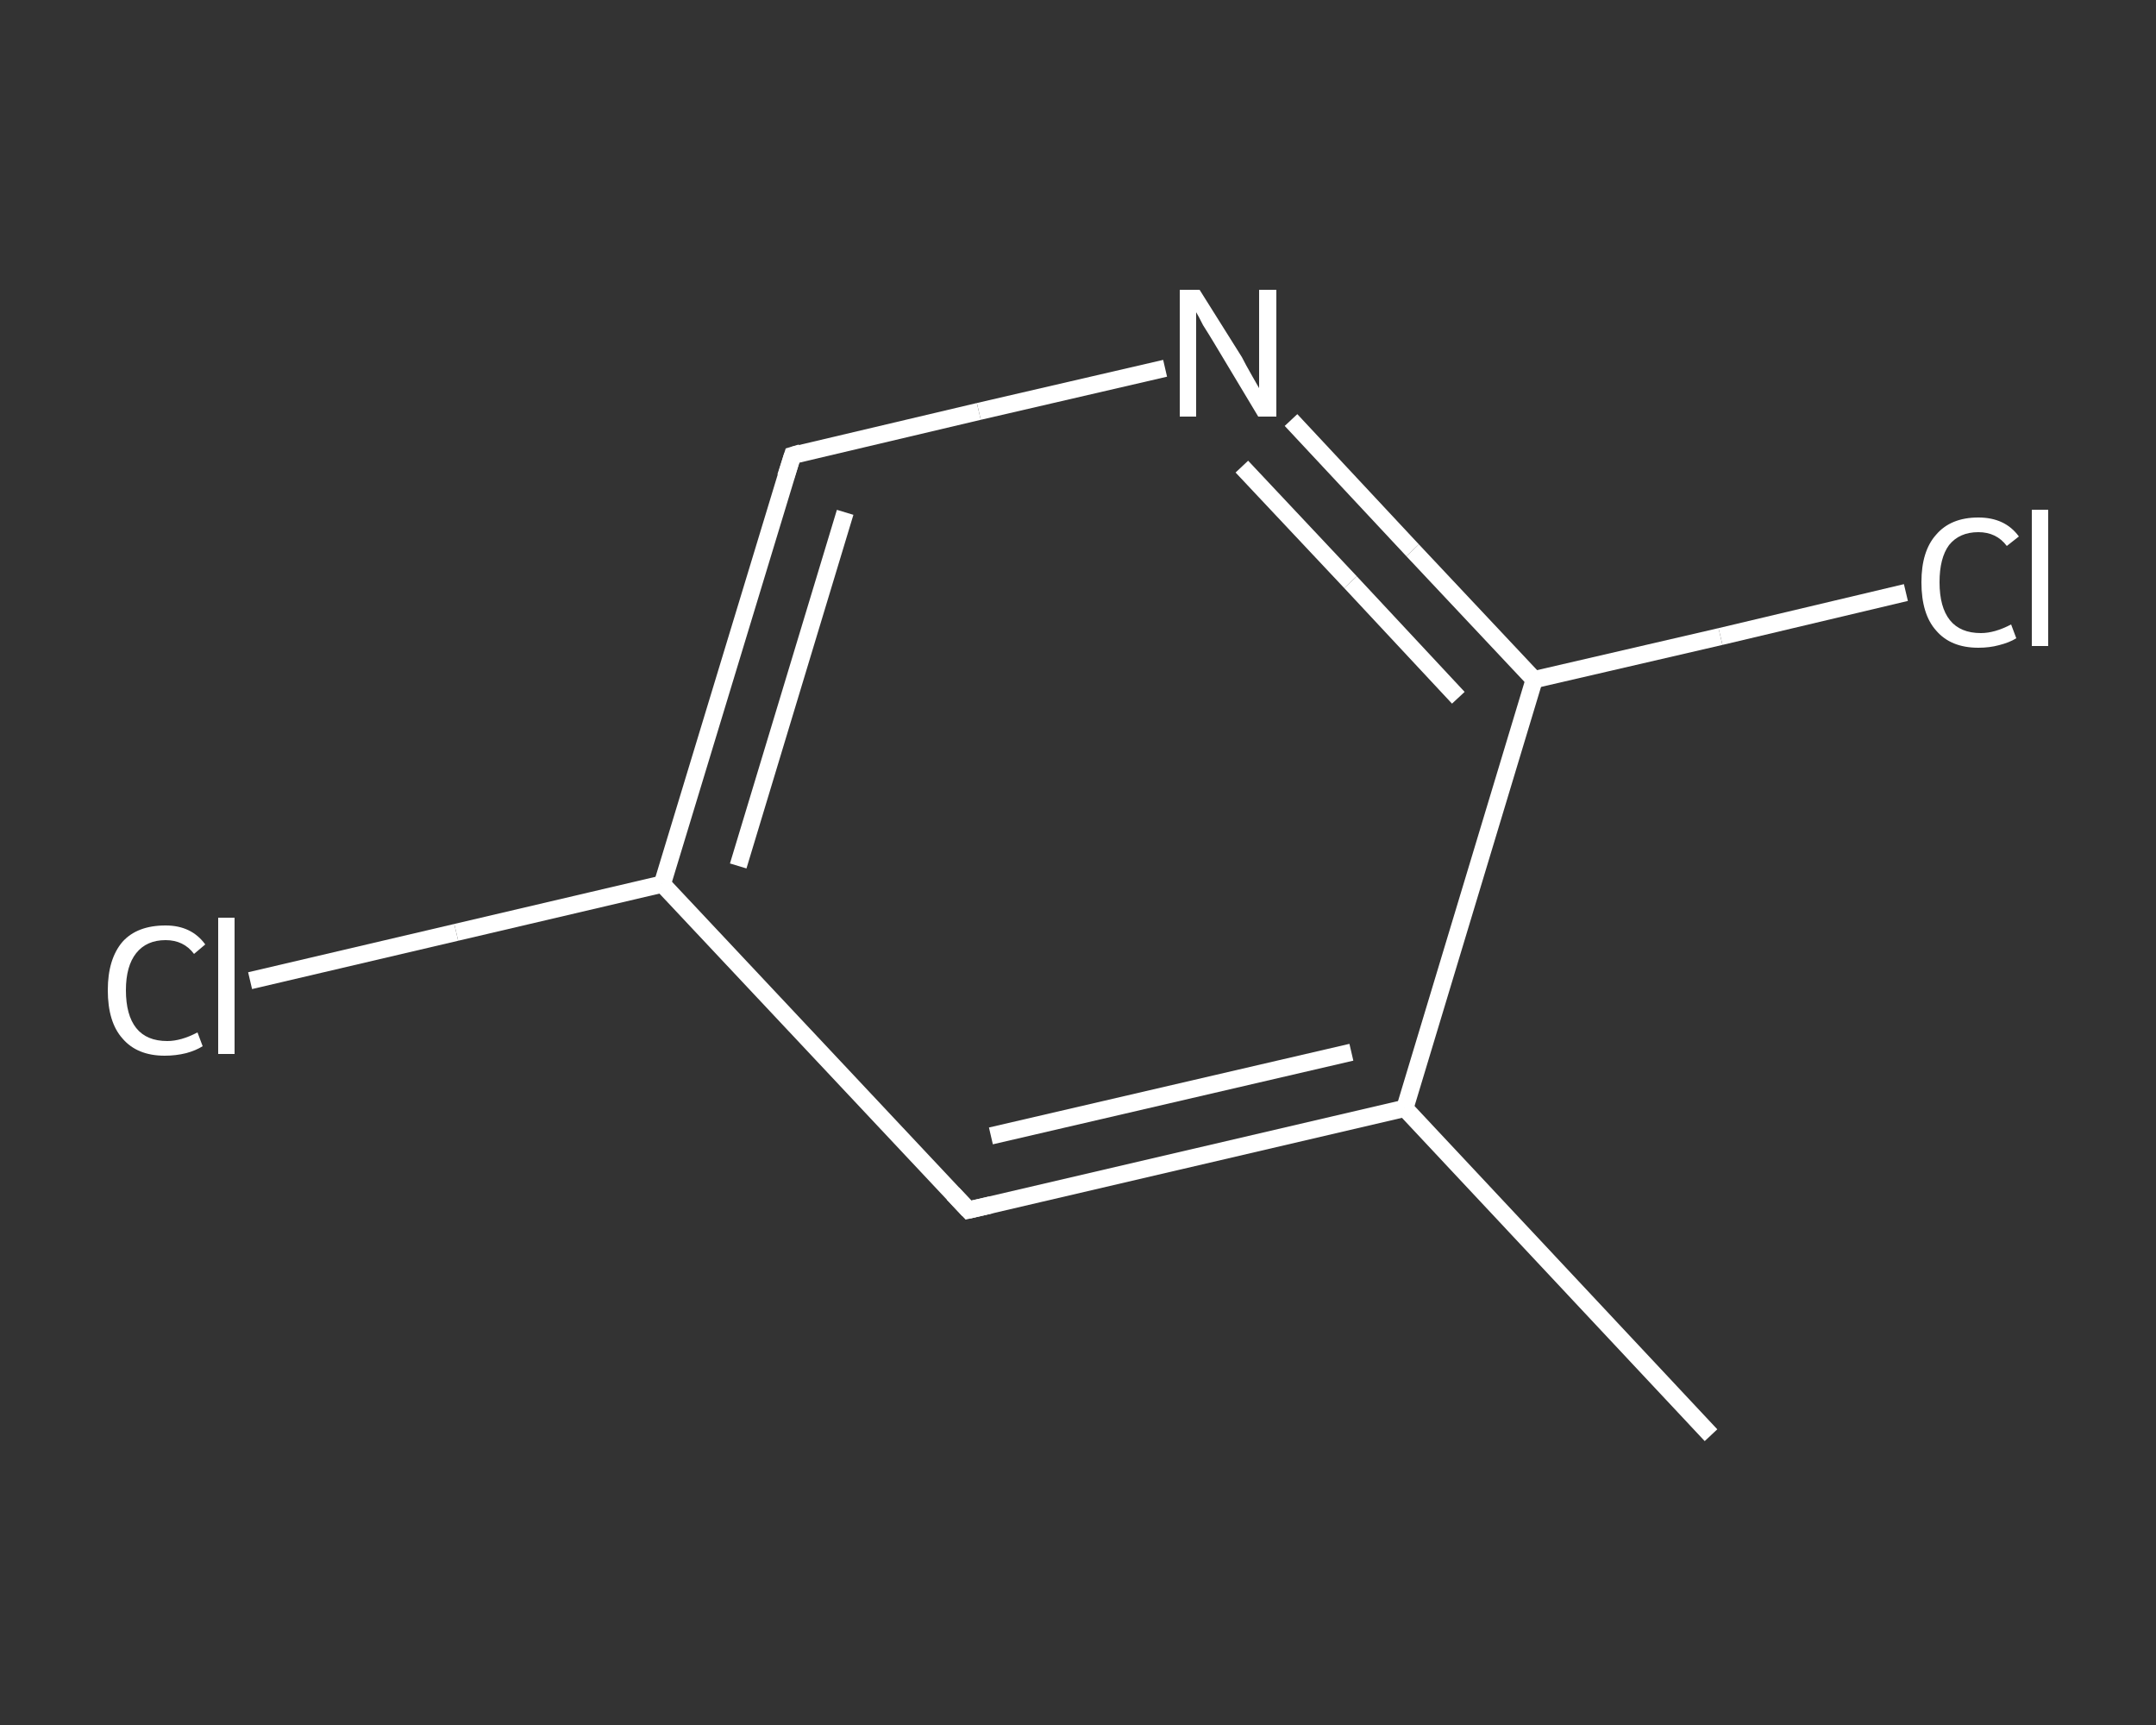 <?xml version='1.0' encoding='iso-8859-1'?>
<svg version='1.1' baseProfile='full'
              xmlns='http://www.w3.org/2000/svg'
                      xmlns:rdkit='http://www.rdkit.org/xml'
                      xmlns:xlink='http://www.w3.org/1999/xlink'
                  xml:space='preserve'
width='250px' height='200px' viewBox='0 0 250 200'>
<rect x="0" y="0" width="250" height="200" fill="#333333" stroke="none"/>
<!-- END OF HEADER -->
<rect style='opacity:1.0;fill:transparent;stroke:none' width='250.0' height='200.0' x='0.0' y='0.0'> </rect>
<path class='bond-0 atom-0 atom-1' d='M 198.4,166.4 L 162.9,128.5' style='fill:none;fill-rule:evenodd;stroke:#FFFFFF;stroke-width:2.0px;stroke-linecap:butt;stroke-linejoin:miter;stroke-opacity:1' />
<path class='bond-1 atom-1 atom-2' d='M 162.9,128.5 L 112.3,140.3' style='fill:none;fill-rule:evenodd;stroke:#FFFFFF;stroke-width:2.0px;stroke-linecap:butt;stroke-linejoin:miter;stroke-opacity:1' />
<path class='bond-1 atom-1 atom-2' d='M 156.7,122.0 L 114.9,131.7' style='fill:none;fill-rule:evenodd;stroke:#FFFFFF;stroke-width:2.0px;stroke-linecap:butt;stroke-linejoin:miter;stroke-opacity:1' />
<path class='bond-2 atom-2 atom-3' d='M 112.3,140.3 L 76.8,102.5' style='fill:none;fill-rule:evenodd;stroke:#FFFFFF;stroke-width:2.0px;stroke-linecap:butt;stroke-linejoin:miter;stroke-opacity:1' />
<path class='bond-3 atom-3 atom-4' d='M 76.8,102.5 L 52.9,108.1' style='fill:none;fill-rule:evenodd;stroke:#FFFFFF;stroke-width:2.0px;stroke-linecap:butt;stroke-linejoin:miter;stroke-opacity:1' />
<path class='bond-3 atom-3 atom-4' d='M 52.9,108.1 L 29.0,113.7' style='fill:none;fill-rule:evenodd;stroke:#FFFFFF;stroke-width:2.0px;stroke-linecap:butt;stroke-linejoin:miter;stroke-opacity:1' />
<path class='bond-4 atom-3 atom-5' d='M 76.8,102.5 L 91.9,52.8' style='fill:none;fill-rule:evenodd;stroke:#FFFFFF;stroke-width:2.0px;stroke-linecap:butt;stroke-linejoin:miter;stroke-opacity:1' />
<path class='bond-4 atom-3 atom-5' d='M 85.6,100.4 L 98.0,59.4' style='fill:none;fill-rule:evenodd;stroke:#FFFFFF;stroke-width:2.0px;stroke-linecap:butt;stroke-linejoin:miter;stroke-opacity:1' />
<path class='bond-5 atom-5 atom-6' d='M 91.9,52.8 L 113.5,47.7' style='fill:none;fill-rule:evenodd;stroke:#FFFFFF;stroke-width:2.0px;stroke-linecap:butt;stroke-linejoin:miter;stroke-opacity:1' />
<path class='bond-5 atom-5 atom-6' d='M 113.5,47.7 L 135.1,42.7' style='fill:none;fill-rule:evenodd;stroke:#FFFFFF;stroke-width:2.0px;stroke-linecap:butt;stroke-linejoin:miter;stroke-opacity:1' />
<path class='bond-6 atom-6 atom-7' d='M 149.7,48.7 L 163.8,63.8' style='fill:none;fill-rule:evenodd;stroke:#FFFFFF;stroke-width:2.0px;stroke-linecap:butt;stroke-linejoin:miter;stroke-opacity:1' />
<path class='bond-6 atom-6 atom-7' d='M 163.8,63.8 L 177.9,78.8' style='fill:none;fill-rule:evenodd;stroke:#FFFFFF;stroke-width:2.0px;stroke-linecap:butt;stroke-linejoin:miter;stroke-opacity:1' />
<path class='bond-6 atom-6 atom-7' d='M 144.0,54.1 L 156.6,67.5' style='fill:none;fill-rule:evenodd;stroke:#FFFFFF;stroke-width:2.0px;stroke-linecap:butt;stroke-linejoin:miter;stroke-opacity:1' />
<path class='bond-6 atom-6 atom-7' d='M 156.6,67.5 L 169.1,80.9' style='fill:none;fill-rule:evenodd;stroke:#FFFFFF;stroke-width:2.0px;stroke-linecap:butt;stroke-linejoin:miter;stroke-opacity:1' />
<path class='bond-7 atom-7 atom-8' d='M 177.9,78.8 L 199.5,73.8' style='fill:none;fill-rule:evenodd;stroke:#FFFFFF;stroke-width:2.0px;stroke-linecap:butt;stroke-linejoin:miter;stroke-opacity:1' />
<path class='bond-7 atom-7 atom-8' d='M 199.5,73.8 L 221.0,68.7' style='fill:none;fill-rule:evenodd;stroke:#FFFFFF;stroke-width:2.0px;stroke-linecap:butt;stroke-linejoin:miter;stroke-opacity:1' />
<path class='bond-8 atom-7 atom-1' d='M 177.9,78.8 L 162.9,128.5' style='fill:none;fill-rule:evenodd;stroke:#FFFFFF;stroke-width:2.0px;stroke-linecap:butt;stroke-linejoin:miter;stroke-opacity:1' />
<path d='M 114.9,139.7 L 112.3,140.3 L 110.5,138.4' style='fill:none;stroke:#FFFFFF;stroke-width:2.0px;stroke-linecap:butt;stroke-linejoin:miter;stroke-opacity:1;' />
<path d='M 91.1,55.3 L 91.9,52.8 L 92.9,52.5' style='fill:none;stroke:#FFFFFF;stroke-width:2.0px;stroke-linecap:butt;stroke-linejoin:miter;stroke-opacity:1;' />
<path class='atom-4' d='M 12.5 114.8
Q 12.5 111.2, 14.2 109.2
Q 15.9 107.3, 19.2 107.3
Q 22.2 107.3, 23.8 109.5
L 22.5 110.6
Q 21.3 109.0, 19.2 109.0
Q 17.0 109.0, 15.8 110.5
Q 14.6 112.0, 14.6 114.8
Q 14.6 117.7, 15.8 119.2
Q 17.0 120.7, 19.4 120.7
Q 21.0 120.7, 22.9 119.7
L 23.5 121.3
Q 22.7 121.8, 21.6 122.1
Q 20.4 122.4, 19.1 122.4
Q 15.9 122.4, 14.2 120.4
Q 12.5 118.5, 12.5 114.8
' fill='#FFFFFF'/>
<path class='atom-4' d='M 25.3 106.4
L 27.2 106.4
L 27.2 122.2
L 25.3 122.2
L 25.3 106.4
' fill='#FFFFFF'/>
<path class='atom-6' d='M 139.1 33.6
L 144.0 41.4
Q 144.4 42.2, 145.2 43.6
Q 146.0 45.0, 146.0 45.0
L 146.0 33.6
L 148.0 33.6
L 148.0 48.3
L 145.9 48.3
L 140.8 39.8
Q 140.2 38.8, 139.5 37.7
Q 138.9 36.5, 138.7 36.2
L 138.7 48.3
L 136.8 48.3
L 136.8 33.6
L 139.1 33.6
' fill='#FFFFFF'/>
<path class='atom-8' d='M 222.8 67.5
Q 222.8 63.9, 224.5 62.0
Q 226.2 60.0, 229.4 60.0
Q 232.5 60.0, 234.1 62.2
L 232.7 63.3
Q 231.5 61.7, 229.4 61.7
Q 227.2 61.7, 226.0 63.2
Q 224.9 64.7, 224.9 67.5
Q 224.9 70.4, 226.1 71.9
Q 227.3 73.4, 229.7 73.4
Q 231.3 73.4, 233.2 72.4
L 233.8 74.0
Q 233.0 74.5, 231.8 74.8
Q 230.7 75.1, 229.4 75.1
Q 226.2 75.1, 224.5 73.1
Q 222.8 71.2, 222.8 67.5
' fill='#FFFFFF'/>
<path class='atom-8' d='M 235.6 59.1
L 237.5 59.1
L 237.5 74.9
L 235.6 74.9
L 235.6 59.1
' fill='#FFFFFF'/>
</svg>
